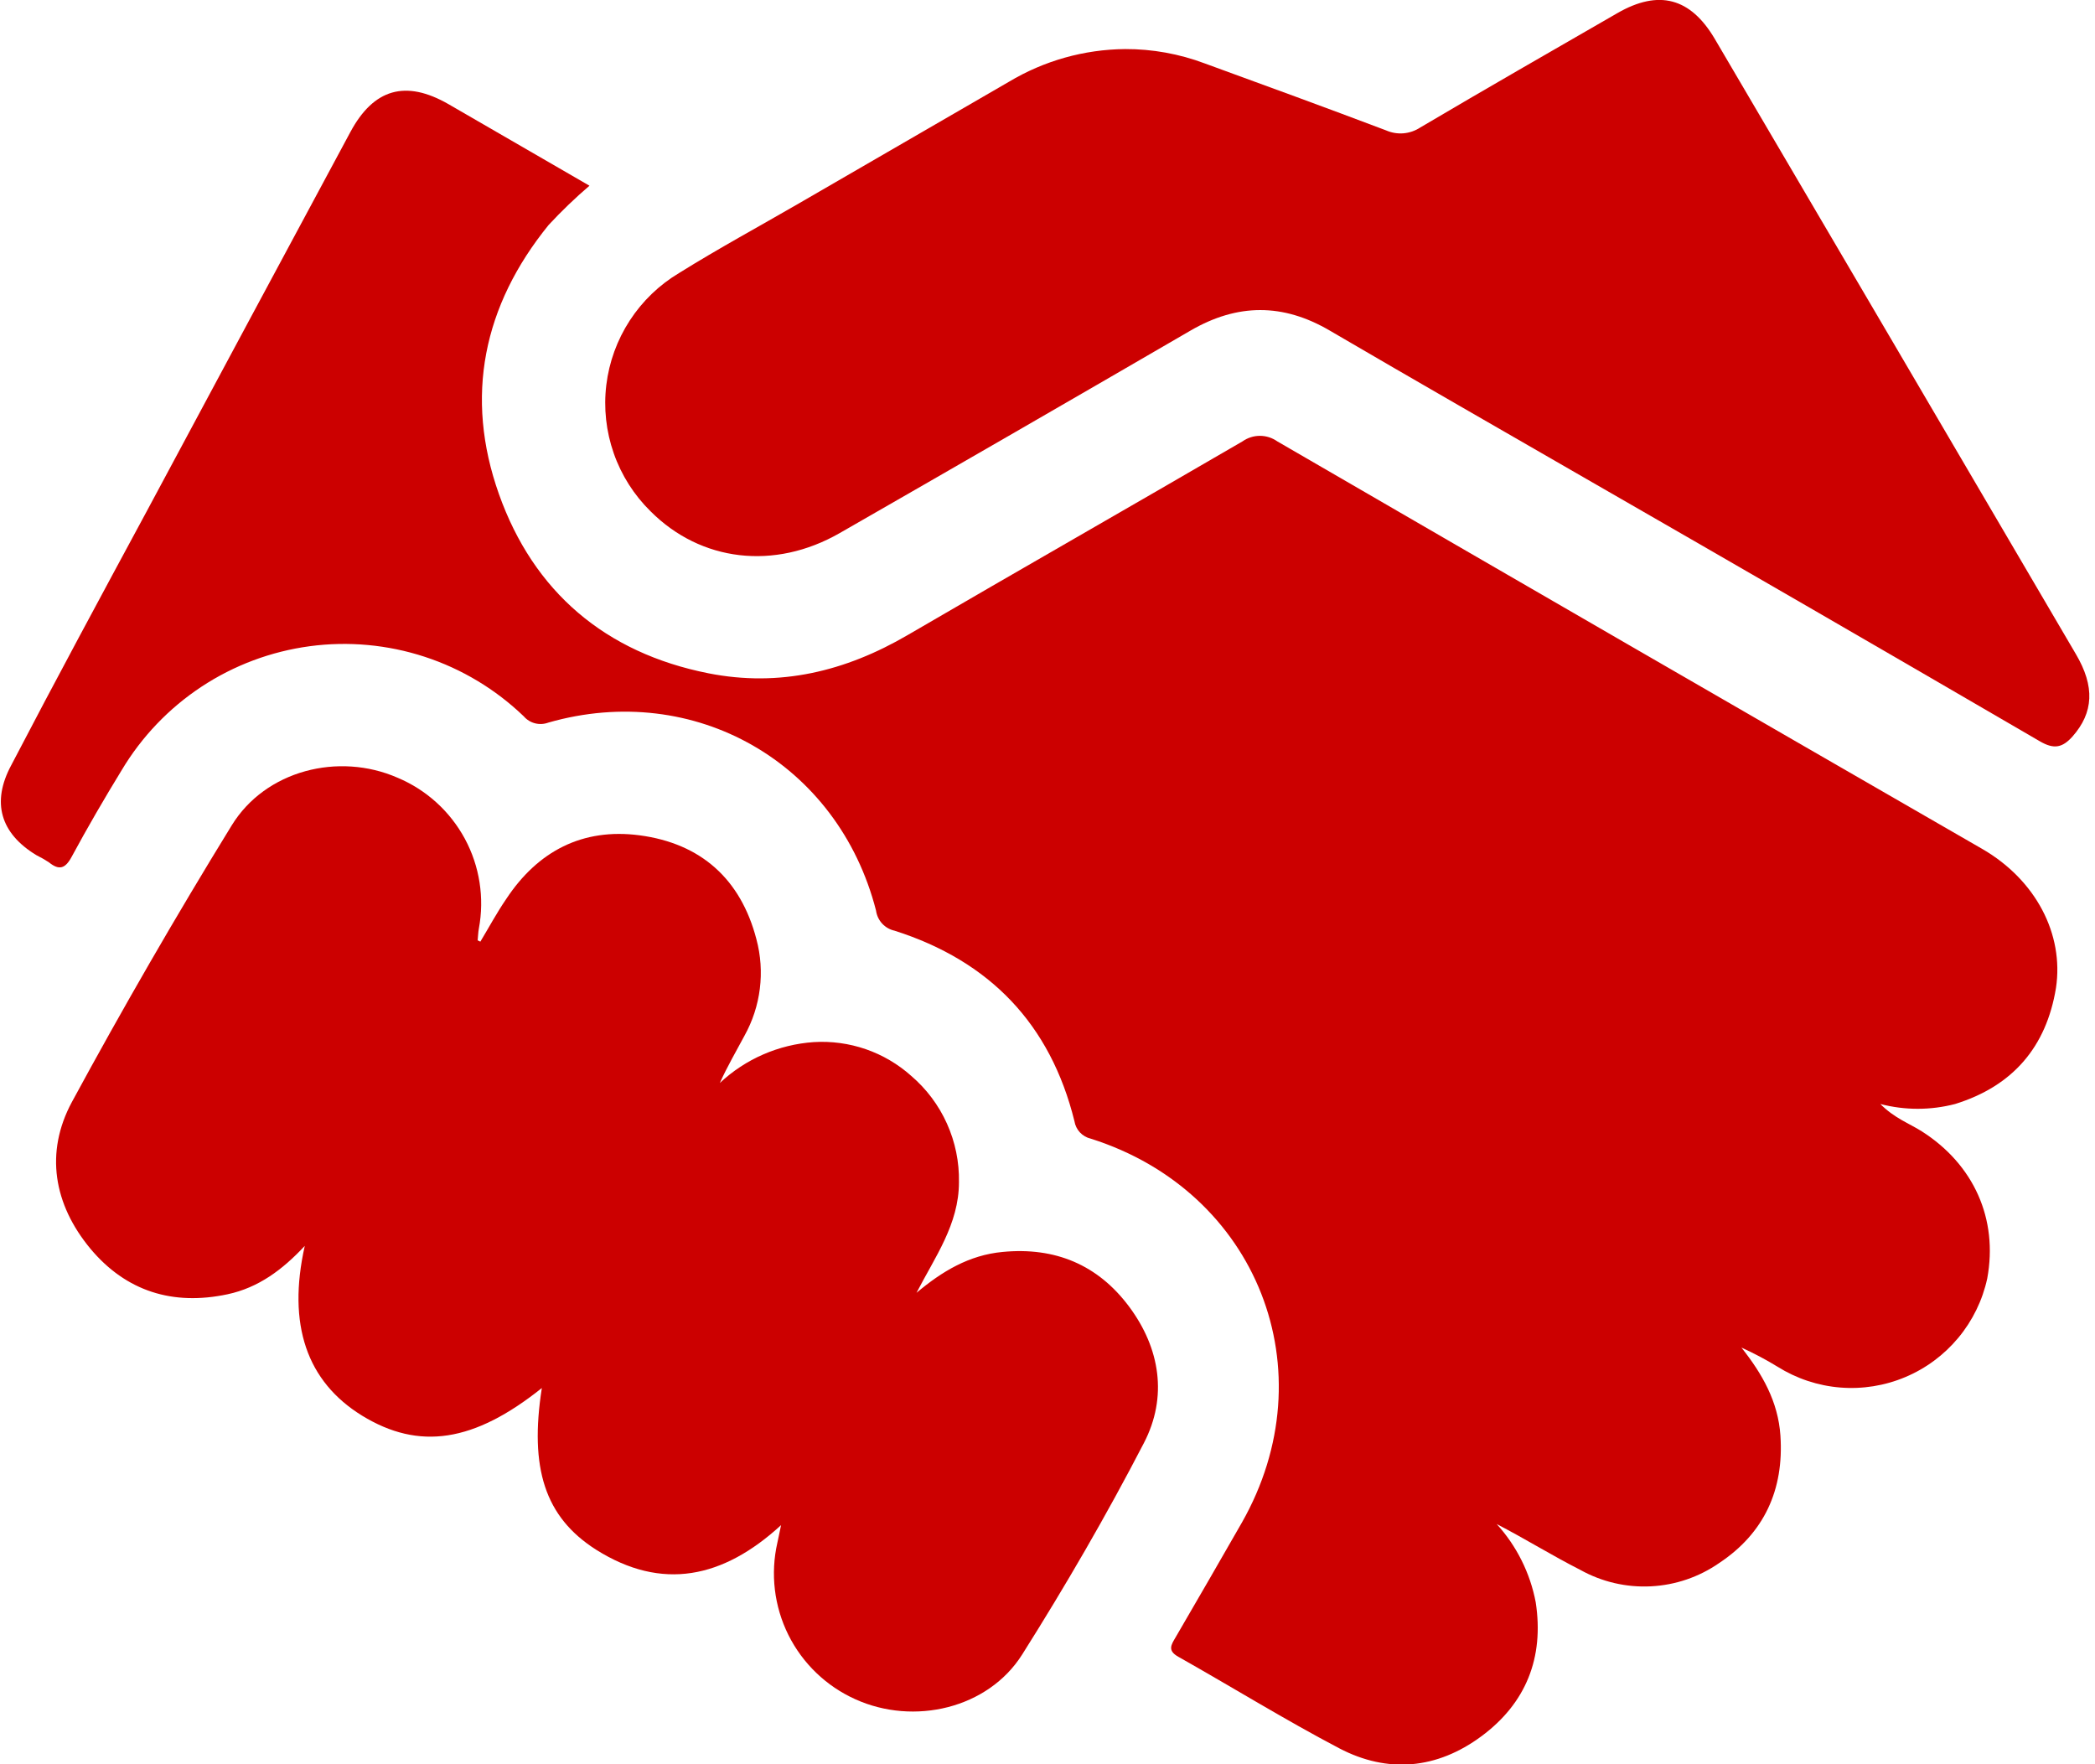 <svg xmlns="http://www.w3.org/2000/svg" width="57" height="48" viewBox="0 0 57 48" fill="none"><g clip-path="url(#clip0_262_675)"><path d="M16.038 5.053C15.647 5.387 15.276 5.745 14.926 6.122C13.147 8.313 12.633 10.793 13.576 13.446C14.519 16.099 16.467 17.763 19.276 18.319C21.211 18.701 23.003 18.267 24.696 17.278C27.734 15.508 30.783 13.768 33.805 12.009C33.944 11.911 34.109 11.858 34.279 11.858C34.449 11.858 34.614 11.911 34.753 12.009C41.143 15.716 47.538 19.413 53.937 23.1C55.384 23.939 56.16 25.411 55.938 26.881C55.676 28.484 54.764 29.55 53.194 30.037C52.527 30.211 51.826 30.211 51.159 30.037C51.544 30.424 51.944 30.564 52.289 30.782C53.703 31.683 54.368 33.166 54.068 34.785C53.939 35.378 53.669 35.932 53.281 36.398C52.893 36.865 52.399 37.232 51.839 37.467C51.28 37.703 50.672 37.8 50.067 37.751C49.462 37.702 48.877 37.507 48.363 37.185C48.047 36.991 47.718 36.818 47.38 36.664C47.947 37.378 48.379 38.134 48.441 39.059C48.541 40.534 47.996 41.715 46.778 42.524C46.228 42.907 45.583 43.127 44.914 43.16C44.246 43.194 43.582 43.039 42.997 42.713C42.23 42.324 41.496 41.866 40.722 41.466C41.265 42.063 41.632 42.799 41.783 43.592C42.016 45.106 41.514 46.345 40.306 47.239C39.098 48.133 37.762 48.26 36.436 47.566C34.95 46.785 33.52 45.9 32.057 45.075C31.757 44.906 31.866 44.751 31.986 44.546C32.591 43.507 33.191 42.471 33.785 41.432C36.136 37.303 34.217 32.416 29.677 30.98C29.564 30.954 29.462 30.895 29.382 30.81C29.303 30.725 29.251 30.618 29.233 30.504C28.579 27.862 26.929 26.147 24.34 25.322C24.21 25.294 24.092 25.226 24.001 25.128C23.911 25.03 23.853 24.907 23.835 24.775C22.805 20.756 18.898 18.519 14.919 19.66C14.804 19.703 14.678 19.71 14.559 19.68C14.44 19.65 14.332 19.584 14.252 19.491C13.487 18.755 12.566 18.2 11.557 17.87C10.548 17.54 9.478 17.441 8.426 17.582C7.373 17.724 6.367 18.1 5.48 18.685C4.594 19.27 3.852 20.047 3.308 20.959C2.836 21.73 2.38 22.515 1.951 23.309C1.773 23.641 1.606 23.685 1.326 23.458C1.218 23.388 1.106 23.324 0.99 23.267C0.01 22.673 -0.237 21.83 0.305 20.821C1.513 18.503 2.759 16.197 4.004 13.889C5.845 10.455 7.688 7.022 9.533 3.592C10.167 2.413 11.036 2.164 12.201 2.833C13.456 3.558 14.715 4.288 16.038 5.053Z" fill="#CC0000"></path><path d="M13.069 25.62C13.303 25.233 13.514 24.837 13.772 24.461C14.633 23.156 15.849 22.522 17.404 22.727C19.074 22.949 20.155 23.921 20.58 25.553C20.818 26.439 20.7 27.383 20.253 28.184C20.03 28.602 19.788 29.016 19.585 29.465C20.283 28.811 21.185 28.419 22.139 28.353C22.62 28.323 23.102 28.389 23.557 28.546C24.013 28.704 24.433 28.951 24.792 29.272C25.208 29.628 25.541 30.072 25.765 30.572C25.99 31.072 26.101 31.615 26.091 32.163C26.091 33.308 25.437 34.202 24.936 35.174C25.626 34.594 26.364 34.147 27.28 34.062C28.706 33.924 29.871 34.411 30.719 35.548C31.566 36.684 31.773 38.008 31.123 39.26C30.105 41.226 28.991 43.145 27.81 45.017C26.88 46.487 24.865 46.955 23.271 46.232C22.479 45.876 21.836 45.257 21.449 44.48C21.063 43.703 20.958 42.816 21.151 41.971C21.18 41.846 21.202 41.721 21.251 41.495C19.674 42.943 18.009 43.294 16.216 42.162C14.819 41.272 14.404 39.938 14.742 37.765C12.896 39.24 11.406 39.469 9.849 38.515C8.346 37.587 7.812 36.039 8.292 33.898C7.685 34.547 7.033 35.034 6.191 35.214C4.703 35.53 3.431 35.136 2.459 33.973C1.46 32.768 1.216 31.358 1.956 29.983C3.335 27.438 4.784 24.929 6.304 22.457C7.222 20.961 9.211 20.456 10.819 21.161C11.6 21.489 12.245 22.075 12.648 22.821C13.05 23.567 13.184 24.429 13.029 25.262C13.009 25.369 13.007 25.484 12.996 25.584L13.069 25.62Z" fill="#CC0000"></path><path d="M30.61 1.335C31.351 1.332 32.086 1.465 32.78 1.726C34.426 2.326 36.072 2.927 37.711 3.547C37.86 3.613 38.023 3.64 38.185 3.627C38.348 3.613 38.504 3.559 38.64 3.47C40.42 2.418 42.214 1.39 44.007 0.356C45.132 -0.291 45.997 -0.062 46.658 1.063C49.934 6.637 53.208 12.213 56.477 17.792C57.004 18.682 56.959 19.389 56.39 20.036C56.116 20.343 55.885 20.394 55.5 20.169C51.399 17.781 47.292 15.404 43.177 13.039C40.842 11.692 38.507 10.355 36.176 8.992C34.906 8.249 33.67 8.253 32.395 8.992C29.218 10.838 26.036 12.675 22.848 14.503C21.069 15.524 19.067 15.281 17.7 13.911C17.25 13.469 16.907 12.929 16.699 12.334C16.49 11.738 16.421 11.103 16.496 10.477C16.572 9.85 16.79 9.25 17.134 8.721C17.478 8.192 17.938 7.749 18.48 7.426C19.55 6.759 20.651 6.163 21.738 5.533C23.645 4.427 25.549 3.324 27.452 2.224C28.407 1.652 29.497 1.345 30.61 1.335Z" fill="#CC0000"></path></g><defs><clipPath id="clip0_262_675"><rect width="56.845" height="48" fill="white"></rect></clipPath></defs></svg>